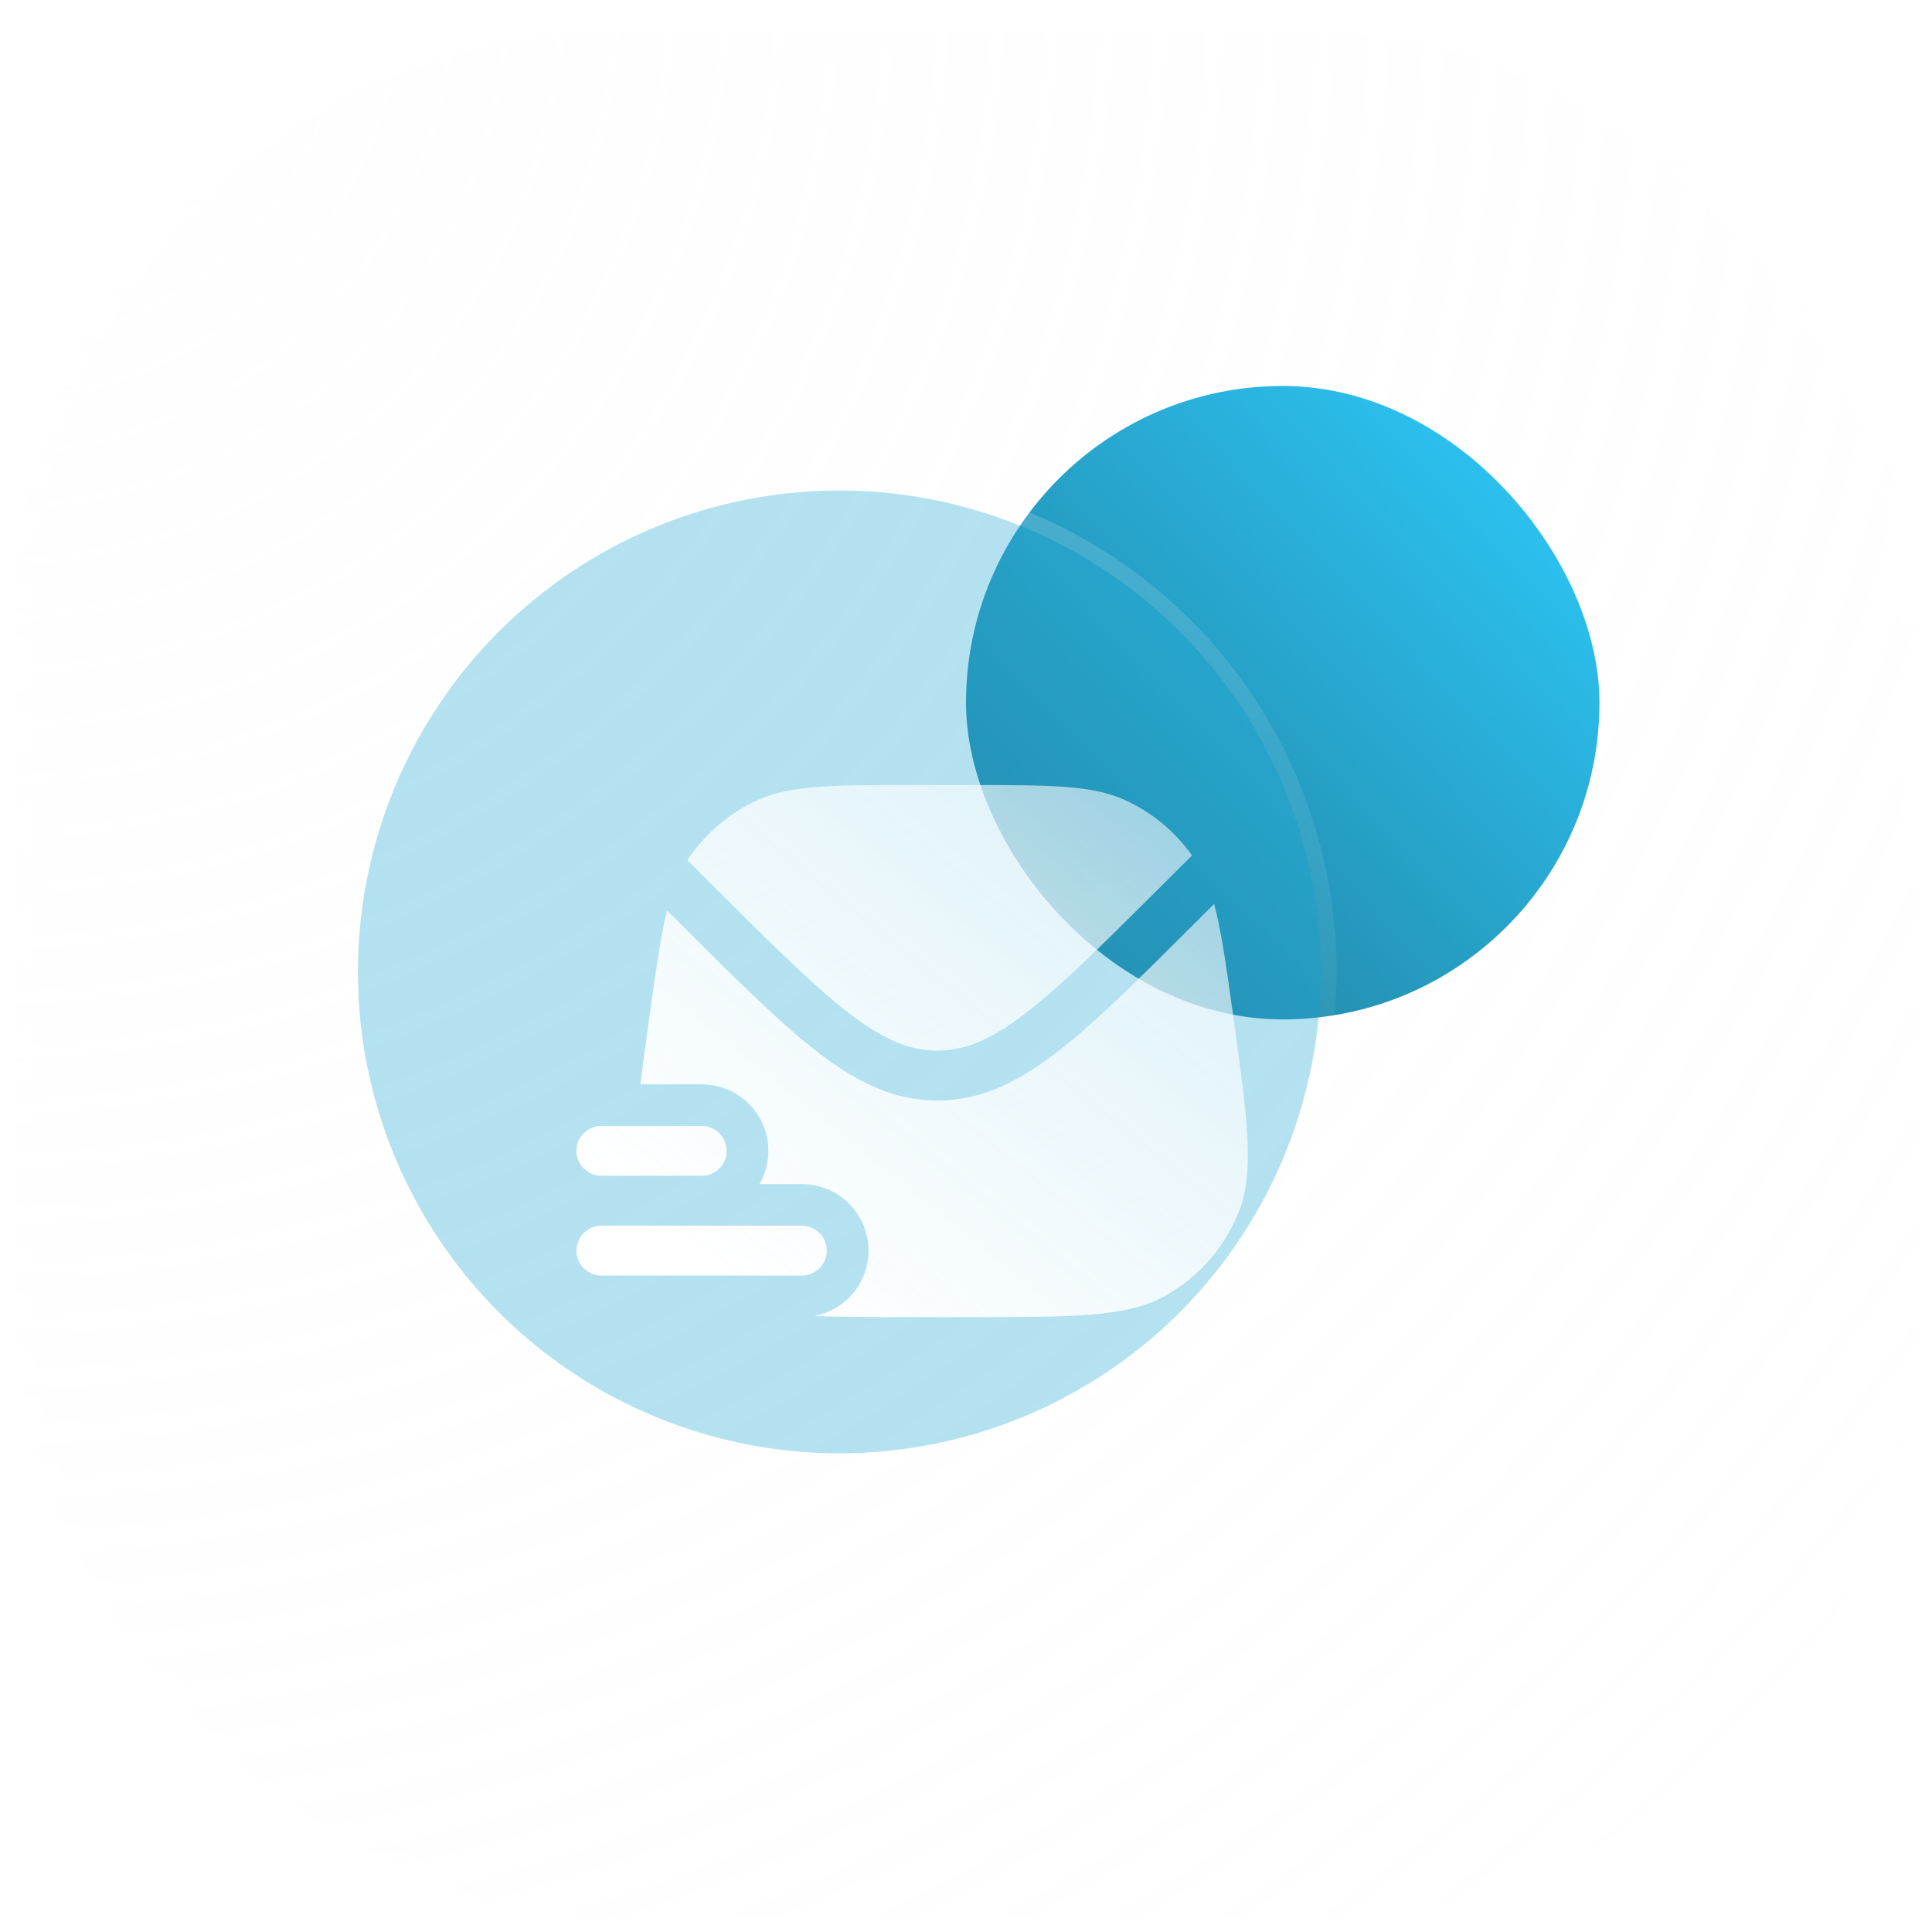 <svg width="122" height="122" viewBox="0 0 122 122" fill="none" xmlns="http://www.w3.org/2000/svg">
<g filter="url(#filter0_b_4944_79458)">
<rect x="1" y="1" width="120" height="120" rx="38" fill="url(#paint0_radial_4944_79458)" fill-opacity="0.2"/>
<rect x="1" y="1" width="120" height="120" rx="38" stroke="url(#paint1_linear_4944_79458)" stroke-width="2"/>
</g>
<rect x="61" y="24.373" width="40" height="40" rx="20" fill="url(#paint2_linear_4944_79458)"/>
<g clip-path="url(#clip0_4944_79458)">
<g filter="url(#filter1_b_4944_79458)">
<g filter="url(#filter2_b_4944_79458)">
<circle cx="53" cy="61.373" r="30.4" fill="#29ACD6" fill-opacity="0.35"/>
<circle cx="53" cy="61.373" r="30.9" stroke="url(#paint3_linear_4944_79458)" stroke-linecap="round"/>
</g>
<g filter="url(#filter3_d_4944_79458)">
<path d="M32.981 66.098C32.108 66.098 31.4 66.803 31.4 67.673C31.4 68.543 32.108 69.248 32.981 69.248H39.305C40.178 69.248 40.886 68.543 40.886 67.673C40.886 66.803 40.178 66.098 39.305 66.098H32.981Z" fill="url(#paint4_linear_4944_79458)"/>
<path d="M32.981 72.398C32.108 72.398 31.4 73.103 31.4 73.973C31.4 74.843 32.108 75.548 32.981 75.548H45.629C46.502 75.548 47.21 74.843 47.21 73.973C47.21 73.103 46.502 72.398 45.629 72.398H32.981Z" fill="url(#paint5_linear_4944_79458)"/>
<path d="M40.402 51.307L38.409 49.321C39.496 47.668 41.029 46.353 42.834 45.528C44.926 44.573 47.528 44.573 52.733 44.573H56.157C61.361 44.573 63.964 44.573 66.055 45.528C67.749 46.301 69.203 47.507 70.274 49.018L67.977 51.307C64.432 54.838 61.883 57.372 59.685 59.043C57.524 60.686 55.888 61.345 54.189 61.345C52.491 61.345 50.855 60.686 48.693 59.043C46.495 57.372 43.947 54.838 40.402 51.307Z" fill="url(#paint6_linear_4944_79458)"/>
<path d="M36.029 59.062C36.432 56.174 36.722 54.098 37.118 52.49L38.251 53.619C41.692 57.047 44.389 59.733 46.775 61.547C49.218 63.404 51.522 64.495 54.189 64.495C56.857 64.495 59.16 63.404 61.603 61.547C63.99 59.733 66.686 57.047 70.127 53.619L71.667 52.085C72.119 53.746 72.423 55.925 72.86 59.062C73.78 65.657 74.239 68.954 73.229 71.515C72.341 73.764 70.703 75.638 68.589 76.823C66.182 78.173 62.84 78.173 56.157 78.173H52.733C50.19 78.173 48.131 78.173 46.423 78.099C48.372 77.729 49.845 76.022 49.845 73.973C49.845 71.653 47.958 69.773 45.629 69.773H42.957C43.316 69.155 43.521 68.438 43.521 67.673C43.521 65.353 41.634 63.473 39.305 63.473H35.437C35.594 62.186 35.797 60.729 36.029 59.062Z" fill="url(#paint7_linear_4944_79458)"/>
</g>
</g>
</g>
<defs>
<filter id="filter0_b_4944_79458" x="-24" y="-24" width="170" height="170" filterUnits="userSpaceOnUse" color-interpolation-filters="sRGB">
<feFlood flood-opacity="0" result="BackgroundImageFix"/>
<feGaussianBlur in="BackgroundImageFix" stdDeviation="12"/>
<feComposite in2="SourceAlpha" operator="in" result="effect1_backgroundBlur_4944_79458"/>
<feBlend mode="normal" in="SourceGraphic" in2="effect1_backgroundBlur_4944_79458" result="shape"/>
</filter>
<filter id="filter1_b_4944_79458" x="-2.4" y="5.973" width="110.801" height="110.8" filterUnits="userSpaceOnUse" color-interpolation-filters="sRGB">
<feFlood flood-opacity="0" result="BackgroundImageFix"/>
<feGaussianBlur in="BackgroundImageFix" stdDeviation="12"/>
<feComposite in2="SourceAlpha" operator="in" result="effect1_backgroundBlur_4944_79458"/>
<feBlend mode="normal" in="SourceGraphic" in2="effect1_backgroundBlur_4944_79458" result="shape"/>
</filter>
<filter id="filter2_b_4944_79458" x="-2.4" y="5.973" width="110.801" height="110.8" filterUnits="userSpaceOnUse" color-interpolation-filters="sRGB">
<feFlood flood-opacity="0" result="BackgroundImageFix"/>
<feGaussianBlur in="BackgroundImageFix" stdDeviation="12"/>
<feComposite in2="SourceAlpha" operator="in" result="effect1_backgroundBlur_4944_79458"/>
<feBlend mode="normal" in="SourceGraphic" in2="effect1_backgroundBlur_4944_79458" result="shape"/>
</filter>
<filter id="filter3_d_4944_79458" x="28.4" y="41.573" width="58.4" height="49.6" filterUnits="userSpaceOnUse" color-interpolation-filters="sRGB">
<feFlood flood-opacity="0" result="BackgroundImageFix"/>
<feColorMatrix in="SourceAlpha" type="matrix" values="0 0 0 0 0 0 0 0 0 0 0 0 0 0 0 0 0 0 127 0" result="hardAlpha"/>
<feOffset dx="5" dy="5"/>
<feGaussianBlur stdDeviation="4"/>
<feColorMatrix type="matrix" values="0 0 0 0 0.176 0 0 0 0 0.557 0 0 0 0 0.678 0 0 0 0.5 0"/>
<feBlend mode="normal" in2="BackgroundImageFix" result="effect1_dropShadow_4944_79458"/>
<feBlend mode="normal" in="SourceGraphic" in2="effect1_dropShadow_4944_79458" result="shape"/>
</filter>
<radialGradient id="paint0_radial_4944_79458" cx="0" cy="0" r="1" gradientUnits="userSpaceOnUse" gradientTransform="translate(1 1) rotate(45) scale(169.706)">
<stop stop-color="#FAFAFA"/>
<stop offset="1" stop-color="#F7F7F7" stop-opacity="0"/>
</radialGradient>
<linearGradient id="paint1_linear_4944_79458" x1="61" y1="1" x2="61" y2="121" gradientUnits="userSpaceOnUse">
<stop stop-color="white"/>
<stop offset="1" stop-color="white" stop-opacity="0"/>
</linearGradient>
<linearGradient id="paint2_linear_4944_79458" x1="61" y1="64.373" x2="101.852" y2="25.263" gradientUnits="userSpaceOnUse">
<stop stop-color="#207894"/>
<stop offset="1" stop-color="#2ECDFF"/>
</linearGradient>
<linearGradient id="paint3_linear_4944_79458" x1="22.6" y1="30.973" x2="83.43" y2="91.742" gradientUnits="userSpaceOnUse">
<stop stop-color="white" stop-opacity="0.25"/>
<stop offset="1" stop-color="white" stop-opacity="0"/>
</linearGradient>
<linearGradient id="paint4_linear_4944_79458" x1="52.957" y1="85.331" x2="98.311" y2="29.23" gradientUnits="userSpaceOnUse">
<stop stop-color="white"/>
<stop offset="1" stop-color="white" stop-opacity="0.2"/>
</linearGradient>
<linearGradient id="paint5_linear_4944_79458" x1="52.957" y1="85.331" x2="98.311" y2="29.23" gradientUnits="userSpaceOnUse">
<stop stop-color="white"/>
<stop offset="1" stop-color="white" stop-opacity="0.2"/>
</linearGradient>
<linearGradient id="paint6_linear_4944_79458" x1="52.957" y1="85.331" x2="98.311" y2="29.23" gradientUnits="userSpaceOnUse">
<stop stop-color="white"/>
<stop offset="1" stop-color="white" stop-opacity="0.2"/>
</linearGradient>
<linearGradient id="paint7_linear_4944_79458" x1="52.957" y1="85.331" x2="98.311" y2="29.23" gradientUnits="userSpaceOnUse">
<stop stop-color="white"/>
<stop offset="1" stop-color="white" stop-opacity="0.2"/>
</linearGradient>
<clipPath id="clip0_4944_79458">
<rect width="64" height="64" fill="white" transform="translate(21 29.373)"/>
</clipPath>
</defs>
</svg>
